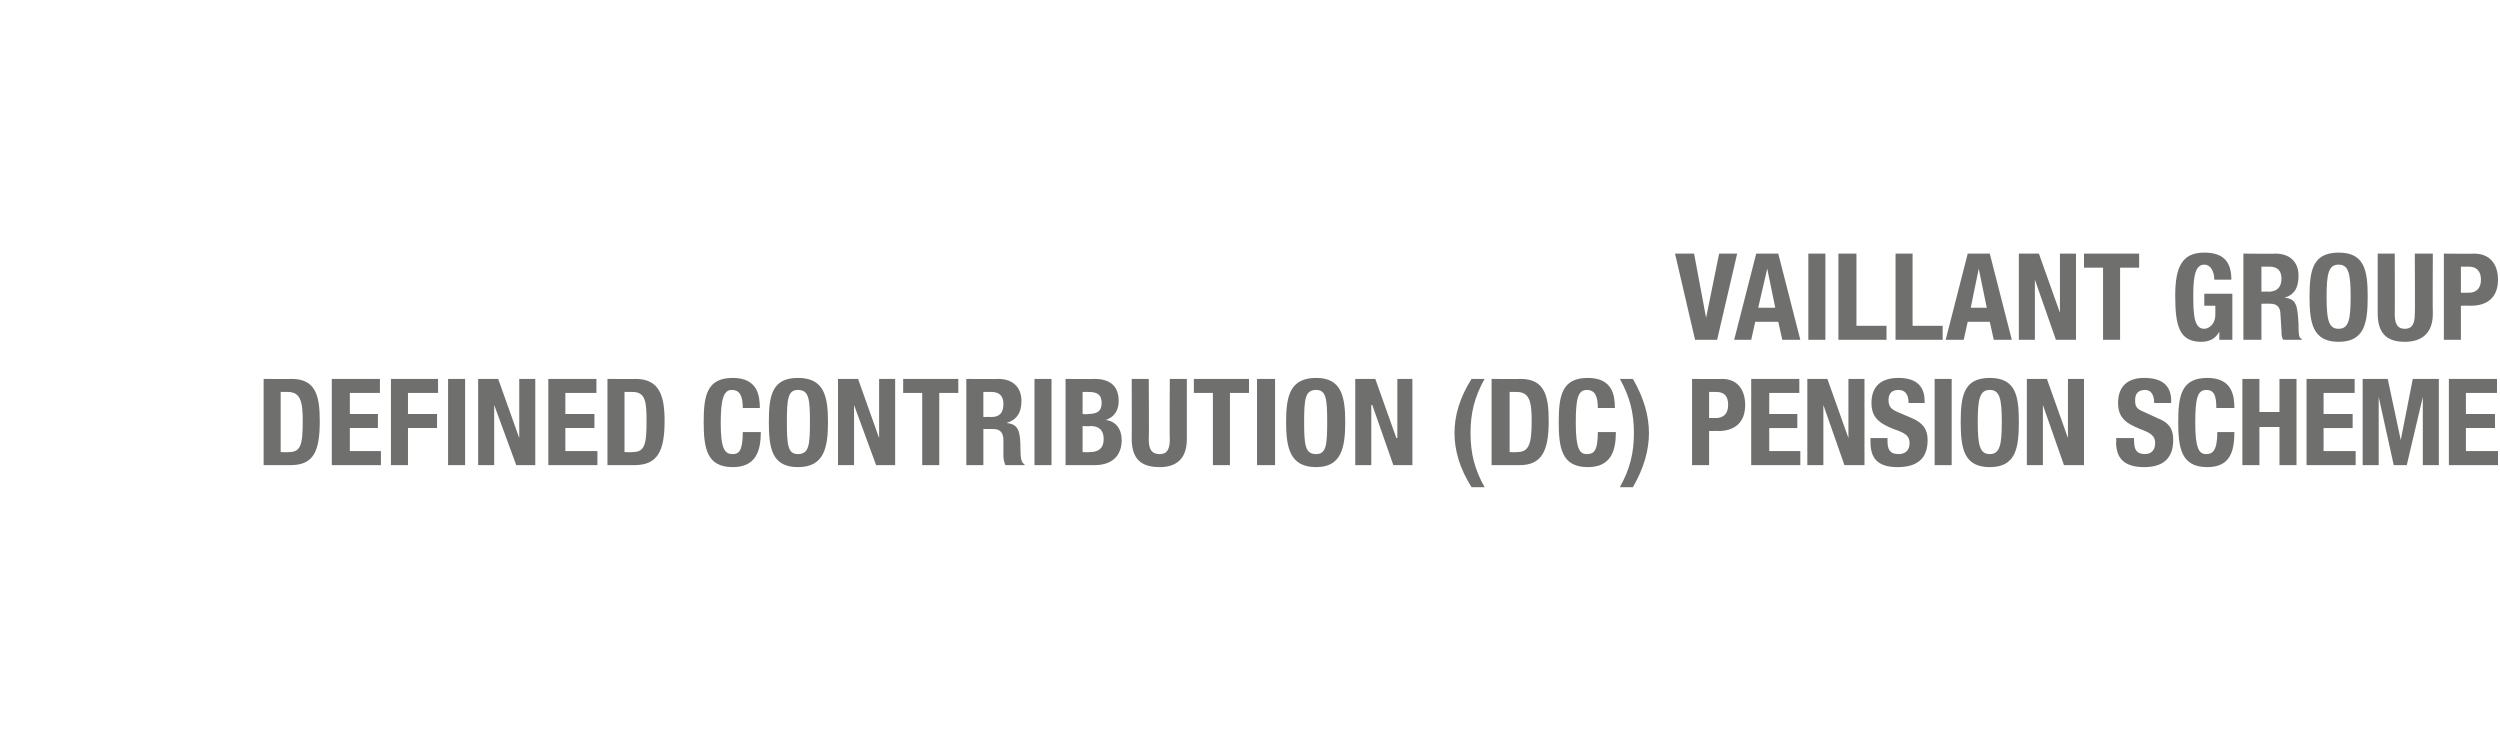 <?xml version="1.0" standalone="no"?><!DOCTYPE svg PUBLIC "-//W3C//DTD SVG 1.1//EN" "http://www.w3.org/Graphics/SVG/1.1/DTD/svg11.dtd"><svg xmlns="http://www.w3.org/2000/svg" version="1.1" width="249.4px" height="75.4px" viewBox="0 -1 249.4 75.4" style="top:-1px"><desc>Vaillant Group DEFINED CONTRIBUTION (DC) Pension Scheme</desc><defs/><g id="Polygon66677"><path d="m26.3 36.8s2.8.03 2.8 0c2.4 0 2.8 1.7 2.8 4.2c0 3-.6 4.4-2.9 4.4h-2.7v-8.6zm1.7 7.3s.76.03.8 0c1.2 0 1.4-.7 1.4-3.1c0-1.9-.2-2.9-1.5-2.9h-.7v6zm9.9-7.3v1.4h-3v2.1h2.8v1.4h-2.8v2.3h3.1v1.4h-4.9v-8.6h4.8zm1.1 0h4.7v1.4h-3v2.1h2.9v1.4h-2.9v3.7H39v-8.6zm5.7 8.6v-8.6h1.7v8.6h-1.7zm5-8.6l2.1 5.9v-5.9h1.6v8.6h-1.9l-2.2-6v6h-1.6v-8.6h2zm9.8 0v1.4h-3.1v2.1h2.9v1.4h-2.9v2.3h3.2v1.4h-4.9v-8.6h4.8zm1.1 0s2.83.03 2.8 0c2.4 0 2.9 1.7 2.9 4.2c0 3-.7 4.4-3 4.4h-2.7v-8.6zm1.7 7.3s.79.03.8 0c1.2 0 1.4-.7 1.4-3.1c0-1.9-.1-2.9-1.4-2.9h-.8v6zm11.8-4.4c0-1.2-.3-1.8-1.1-1.8c-.8 0-1.1.9-1.1 3.3c0 2.6.4 3.1 1.2 3.1c.6 0 1-.3 1-2.2h1.8c0 1.9-.5 3.5-2.8 3.5c-2.6 0-2.9-1.9-2.9-4.5c0-2.6.3-4.4 2.9-4.4c2.5 0 2.7 1.8 2.7 3h-1.7zm5.5-3c2.6 0 3 1.8 3 4.4c0 2.6-.4 4.5-3 4.5c-2.6 0-2.9-1.9-2.9-4.5c0-2.6.3-4.4 2.9-4.4zm0 7.6c1.1 0 1.2-.9 1.2-3.2c0-2.3-.1-3.2-1.2-3.2c-1 0-1.1.9-1.1 3.2c0 2.3.1 3.2 1.1 3.2zm6-7.5l2.1 5.9v-5.9h1.6v8.6h-1.9l-2.2-6v6h-1.6v-8.6h2zm10 0v1.4h-1.9v7.2H92v-7.2h-1.9v-1.4h5.5zm2.5 3.8s.75-.02.8 0c.8 0 1.2-.4 1.2-1.3c0-.8-.4-1.2-1.2-1.2h-.8v2.5zm-1.7-3.8s3.2.03 3.2 0c1.4 0 2.3.8 2.3 2.2c0 1.2-.5 1.9-1.5 2.2c1.2.1 1.4.8 1.4 2.6c0 .9.1 1.4.4 1.5v.1h-1.9c-.1-.2-.2-.6-.2-.9v-1.6c0-.7-.3-1.1-1-1.1c-.04-.02-1 0-1 0v3.6h-1.7v-8.6zm6.8 8.6v-8.6h1.7v8.6h-1.7zm3.1-8.6s2.88.03 2.9 0c1.4 0 2.4.6 2.4 2.2c0 .9-.4 1.6-1.3 1.9c1 .1 1.6.9 1.6 2c0 1.3-.7 2.5-2.7 2.5h-2.9v-8.6zm1.7 3.5s.51.05.5 0c1 0 1.4-.3 1.4-1.1c0-.8-.4-1.1-1.3-1.1h-.6v2.2zm0 3.8s.69.03.7 0c.8 0 1.4-.3 1.4-1.3c0-1-.6-1.3-1.3-1.3c-.04.05-.8 0-.8 0v2.6zm6.6-7.3s.04 6.01 0 6c0 .9.2 1.5 1.1 1.5c.8 0 1-.6 1-1.5c-.04.01 0-6 0-6h1.7v6c0 2.2-1.3 2.8-2.7 2.8c-1.5 0-2.8-.5-2.8-2.8c.02.01 0-6 0-6h1.7zm10 0v1.4h-1.9v7.2H121v-7.2h-1.9v-1.4h5.5zm.8 8.6v-8.6h1.8v8.6h-1.8zm5.9-8.7c2.5 0 2.9 1.8 2.9 4.4c0 2.6-.4 4.5-2.9 4.5c-2.6 0-3-1.9-3-4.5c0-2.6.4-4.4 3-4.4zm0 7.6c1 0 1.1-.9 1.1-3.2c0-2.3-.1-3.2-1.1-3.2c-1.1 0-1.2.9-1.2 3.2c0 2.3.1 3.2 1.2 3.2zm5.9-7.5l2.1 5.9h.1v-5.9h1.5v8.6H139l-2.1-6h-.1v6h-1.6v-8.6h2zm10.9 0c-1 1.8-1.4 3.4-1.4 5.4c0 2 .4 3.6 1.4 5.4h-1.3c-1.2-1.9-1.7-3.7-1.7-5.4c0-1.7.5-3.5 1.7-5.4h1.3zm.7 0s2.86.03 2.9 0c2.4 0 2.8 1.7 2.8 4.2c0 3-.7 4.4-2.9 4.4h-2.8v-8.6zm1.8 7.3s.73.03.7 0c1.2 0 1.5-.7 1.5-3.1c0-1.9-.2-2.9-1.5-2.9h-.7v6zm8.8-4.4c0-1.2-.3-1.8-1.1-1.8c-.9 0-1.1.9-1.1 3.3c0 2.6.4 3.1 1.1 3.1c.7 0 1.1-.3 1.1-2.2h1.8c0 1.9-.5 3.5-2.8 3.5c-2.6 0-2.9-1.9-2.9-4.5c0-2.6.3-4.4 2.9-4.4c2.5 0 2.7 1.8 2.7 3h-1.7zm3.5-2.9c1.1 1.9 1.6 3.7 1.6 5.4c0 1.7-.5 3.5-1.6 5.4h-1.3c1-1.8 1.4-3.4 1.4-5.4c0-2-.4-3.6-1.4-5.4h1.3zm5.9 0s2.97.03 3 0c1.7 0 2.3 1.3 2.3 2.6c0 1.8-1.1 2.6-2.7 2.6c0-.02-.9 0-.9 0v3.4h-1.7v-8.6zm1.7 3.9h.7c.7 0 1.2-.4 1.2-1.3c0-.8-.3-1.3-1.2-1.3h-.7v2.6zm9-3.9v1.4h-3v2.1h2.8v1.4h-2.8v2.3h3.1v1.4h-4.9v-8.6h4.8zm2.8 0l2.1 5.9v-5.9h1.6v8.6h-2l-2.1-6v6h-1.6v-8.6h2zm6 5.9v.3c0 .8.2 1.3 1.1 1.3c.6 0 1.1-.3 1.1-1.1c0-.7-.4-1-1.6-1.4c-1.5-.6-2.2-1.2-2.2-2.6c0-1.7 1-2.5 2.7-2.5c1.5 0 2.6.6 2.6 2.3v.2h-1.6c0-.8-.3-1.3-1-1.3c-.8 0-1 .5-1 1c0 .6.2.9.9 1.2l1.4.6c1.2.5 1.6 1.2 1.6 2.2c0 1.9-1.1 2.7-3 2.7c-2 0-2.7-.9-2.7-2.5c-.02-.03 0-.4 0-.4h1.7zm4.7 2.7v-8.6h1.7v8.6H193zm5.5-8.7c2.6 0 2.9 1.8 2.9 4.4c0 2.6-.3 4.5-2.9 4.5c-2.6 0-2.9-1.9-2.9-4.5c0-2.6.3-4.4 2.9-4.4zm0 7.6c1 0 1.2-.9 1.2-3.2c0-2.3-.2-3.2-1.2-3.2c-1 0-1.2.9-1.2 3.2c0 2.3.2 3.2 1.2 3.2zm5.7-7.5l2.1 5.9v-5.9h1.6v8.6h-2l-2.1-6v6h-1.6v-8.6h2zm8.7 5.9s-.03.28 0 .3c0 .8.2 1.3 1.1 1.3c.5 0 1-.3 1-1.1c0-.7-.4-1-1.5-1.4c-1.5-.6-2.2-1.2-2.2-2.6c0-1.7 1-2.5 2.6-2.5c1.6 0 2.7.6 2.7 2.3c-.03-.03 0 .2 0 .2c0 0-1.69.01-1.7 0c0-.8-.3-1.3-.9-1.3c-.8 0-1 .5-1 1c0 .6.1.9.9 1.2l1.3.6c1.3.5 1.6 1.2 1.6 2.2c0 1.9-1.1 2.7-2.9 2.7c-2 0-2.8-.9-2.8-2.5c.05-.03 0-.4 0-.4h1.8zm8.2-3c0-1.2-.2-1.8-1-1.8c-.9 0-1.1.9-1.1 3.3c0 2.6.4 3.1 1.1 3.1c.6 0 1.1-.3 1.1-2.2h1.7c0 1.9-.4 3.5-2.7 3.5c-2.6 0-2.9-1.9-2.9-4.5c0-2.6.3-4.4 2.9-4.4c2.5 0 2.7 1.8 2.7 3h-1.8zm2.6-2.9h1.7v3.3h2v-3.3h1.7v8.6h-1.7v-3.8h-2v3.8h-1.7v-8.6zm11.2 0v1.4h-3.1v2.1h2.9v1.4h-2.9v2.3h3.2v1.4h-4.9v-8.6h4.8zm.8 0h2.5l1.3 6.1l1.2-6.1h2.6v8.6h-1.6v-6.8l-1.6 6.8h-1.3l-1.5-6.8v6.8h-1.6v-8.6zm13.4 0v1.4H246v2.1h2.9v1.4H246v2.3h3.2v1.4h-4.9v-8.6h4.8z" stroke="none" fill="#6f6f6e"/></g><g id="Polygon66676"><path d="m169 24.3l1.2 6.4l1.3-6.4h1.8l-2 8.6h-2.2l-2-8.6h1.9zm6.2 0h2.2l2.2 8.6h-1.8l-.4-1.8h-2.3l-.4 1.8H173l2.2-8.6zm.2 5.4h1.7l-.8-3.9l-.9 3.9zm5 3.2v-8.6h1.7v8.6h-1.7zm3 0v-8.6h1.8v7.2h3v1.4h-4.8zm5.7 0v-8.6h1.7v7.2h3v1.4h-4.7zm7.2-8.6h2.2l2.2 8.6h-1.8l-.4-1.8h-2.2l-.4 1.8h-1.8l2.2-8.6zm.3 5.4h1.6l-.8-3.9l-.8 3.9zm6.8-5.4l2.1 5.9v-5.9h1.6v8.6h-2l-2.1-6v6h-1.6v-8.6h2zm10 0v1.4h-1.9v7.2h-1.7v-7.2h-1.9v-1.4h5.5zm7.5 2.6c0-.7-.3-1.5-1-1.5c-.8 0-1.1.9-1.1 3c0 2.1.1 3.4 1.1 3.4c.4 0 1.1-.4 1.1-1.4c.01.02 0-.9 0-.9h-1.1v-1.2h2.8v4.6h-1.3v-.8s-.03.01 0 0c-.4.7-1 1-1.8 1c-2.2 0-2.6-1.6-2.6-4.6c0-2.9.7-4.3 2.9-4.3c1.9 0 2.7.9 2.7 2.7h-1.7zm4.7 1.2s.69-.02.7 0c.8 0 1.3-.4 1.3-1.3c0-.8-.4-1.2-1.2-1.2h-.8v2.5zm-1.8-3.8s3.23.03 3.2 0c1.4 0 2.3.8 2.3 2.2c0 1.2-.4 1.9-1.4 2.2c1.2.1 1.3.8 1.4 2.6c0 .9 0 1.4.3 1.5c.05.03 0 .1 0 .1h-1.8c-.2-.2-.2-.6-.2-.9l-.1-1.6c0-.7-.3-1.1-1-1.1c-.01-.02-.9 0-.9 0v3.6h-1.8v-8.6zm9.5-.1c2.6 0 2.9 1.8 2.9 4.4c0 2.6-.3 4.5-2.9 4.5c-2.6 0-2.9-1.9-2.9-4.5c0-2.6.3-4.4 2.9-4.4zm0 7.6c1 0 1.2-.9 1.2-3.2c0-2.3-.2-3.2-1.2-3.2c-1 0-1.2.9-1.2 3.2c0 2.3.2 3.2 1.2 3.2zm5.6-7.5s.02 6.01 0 6c0 .9.2 1.5 1 1.5c.8 0 1-.6 1-1.5c.04.01 0-6 0-6h1.8s-.03 6.01 0 6c0 2.2-1.4 2.8-2.8 2.8c-1.4 0-2.7-.5-2.7-2.8v-6h1.7zm4.9 0s3.05.03 3 0c1.8 0 2.4 1.3 2.4 2.6c0 1.8-1.1 2.6-2.7 2.6c-.03-.02-1 0-1 0v3.4h-1.7v-8.6zm1.7 3.9h.8c.7 0 1.2-.4 1.2-1.3c0-.8-.4-1.3-1.2-1.3h-.8v2.6z" stroke="none" fill="#6f6f6e"/></g></svg>